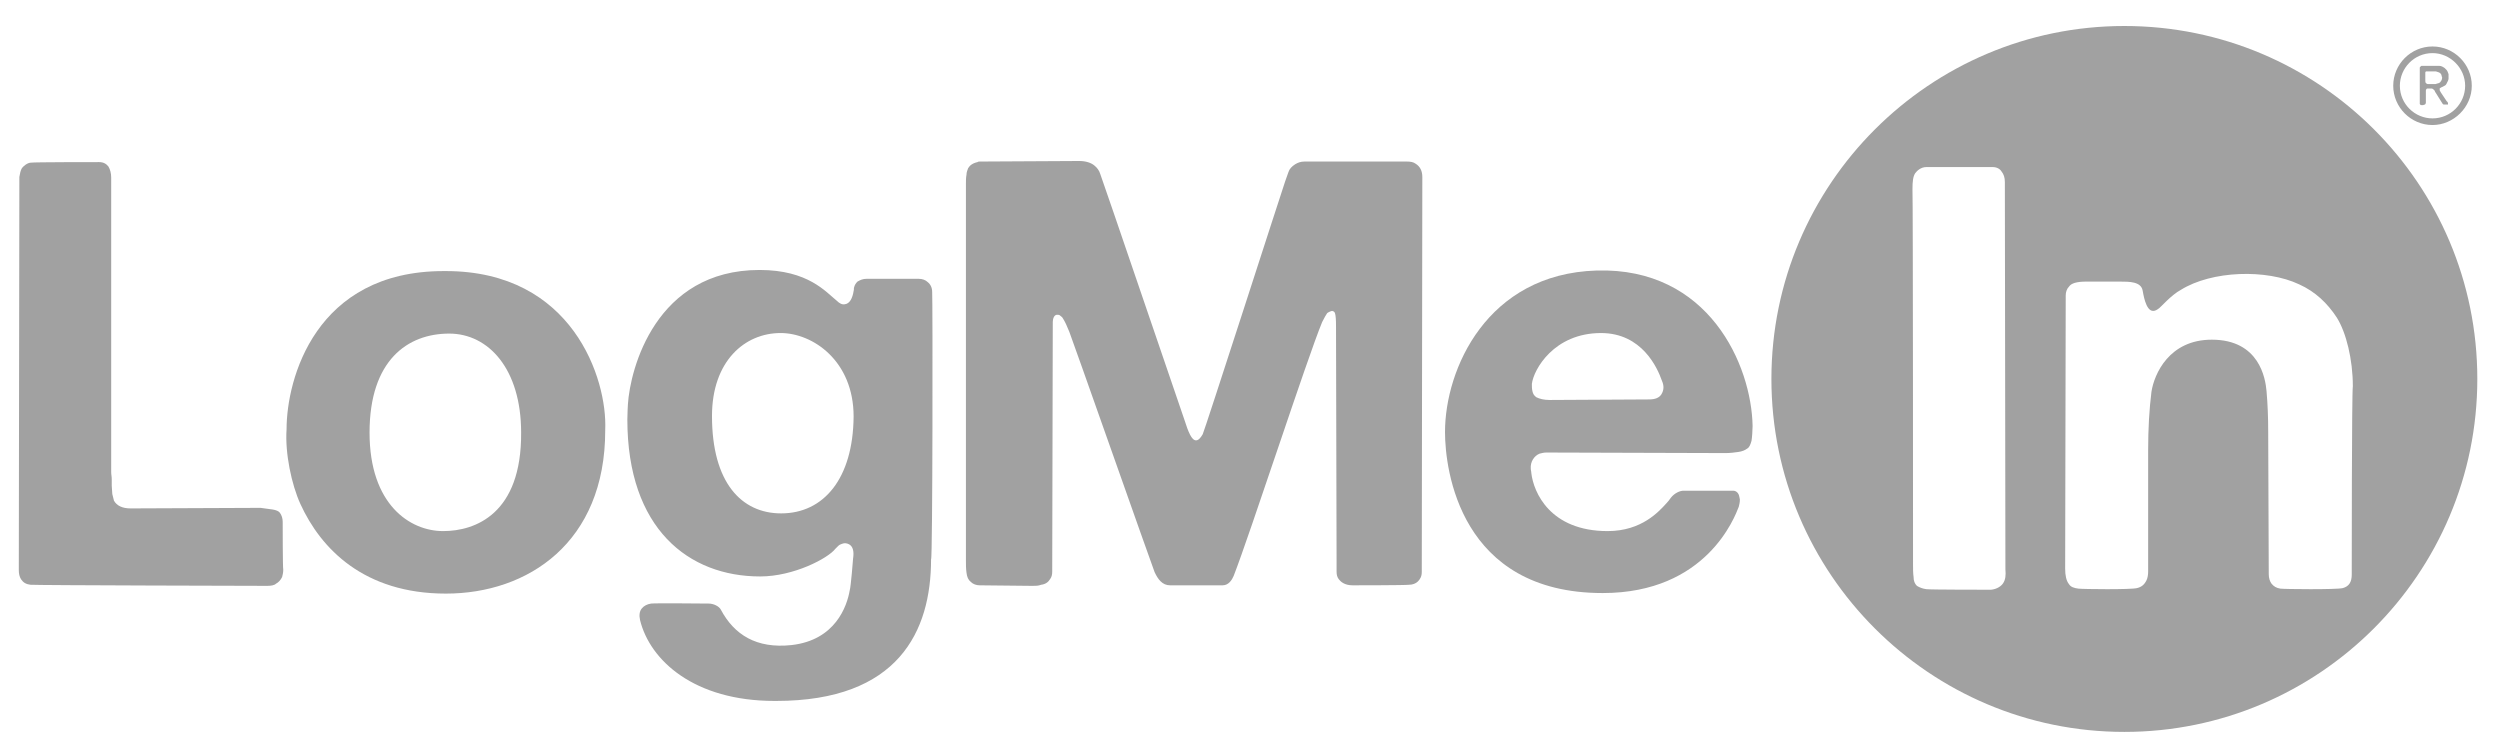     <svg version="1.1" id="Layer_1" xmlns="http://www.w3.org/2000/svg" xmlns:xlink="http://www.w3.org/1999/xlink" viewBox="0 0 451.9 135.1">
    	<style>
    		.st0  {fill:#a1a1a1;}
    	</style>
        <g>
            <path class="st0" d="M441.7,15.6c-0.1,0-0.1,0.1-0.2,0.1c-0.1,0-0.2,0.1-0.2,0.1c-0.1,0-0.1,0.1-0.2,0.1c-0.1,0-0.1,0.1-0.1,0.2
		c0,0,0,0.1,0,0.1c0,0,0,0.1,0,0.1c0,0.1,0.1,0.2,0.1,0.2c0,0.1,0.1,0.1,0.1,0.2l1,1.5c0.1,0.1,0.1,0.2,0.2,0.2
		c0,0.1,0.1,0.2,0.1,0.2c0,0.1,0,0.2,0,0.3c0,0-0.1,0-0.1,0c0,0-0.1,0-0.1,0c-0.1,0-0.2,0-0.3,0c-0.1,0-0.1,0-0.2,0s-0.1,0-0.1,0
		c-0.1-0.1-0.2-0.1-0.2-0.2c-0.1-0.1-0.1-0.2-0.2-0.3l-1-1.6c-0.1-0.1-0.2-0.3-0.2-0.4c-0.1-0.1-0.2-0.2-0.3-0.3
		c-0.1,0-0.1-0.1-0.2-0.1c-0.1,0-0.2,0-0.3,0H439c-0.1,0-0.2,0-0.2,0c-0.1,0-0.1,0-0.2,0.1c-0.1,0.1-0.1,0.2-0.1,0.3
		c0,0.1,0,0.3,0,0.4v1.3c0,0.1,0,0.2,0,0.4c0,0.1,0,0.2-0.1,0.3c0,0.1-0.1,0.1-0.1,0.1c-0.1,0-0.2,0.1-0.3,0.1c-0.1,0-0.2,0-0.3,0
		c-0.1,0-0.2,0-0.2-0.1c0,0-0.1-0.1-0.1-0.1c0-0.1,0-0.1,0-0.2v-0.1c0-0.1,0-0.1,0-0.2c0-0.1,0-0.2,0-0.2v-5.5c0-0.1,0-0.2,0-0.3
		c0-0.1,0-0.2,0.1-0.2c0-0.1,0.1-0.1,0.2-0.2c0,0,0,0,0.1,0c0,0,0,0,0.1,0h1.7c0.5,0,1,0,1.3,0c0.4,0,0.7,0.2,1,0.4
		c0.1,0.1,0.2,0.2,0.3,0.3c0.2,0.2,0.3,0.5,0.4,0.8l0,0.3v0.1c0,0.1,0,0.2,0,0.4c0,0.2-0.1,0.3-0.1,0.4c-0.1,0.2-0.2,0.4-0.3,0.6
		C442.1,15.4,441.9,15.5,441.7,15.6z M439.4,15.2c0.2,0,0.4,0,0.6,0c0.2,0,0.4,0,0.5-0.1c0.2,0,0.3-0.1,0.4-0.1
		c0.1-0.1,0.2-0.1,0.3-0.3c0.1-0.1,0.2-0.3,0.2-0.4c0-0.1,0.1-0.3,0-0.4c0-0.1-0.1-0.3-0.1-0.4c-0.1-0.2-0.2-0.3-0.4-0.4
		c-0.2-0.1-0.4-0.1-0.6-0.2c-0.2,0-0.5,0-0.7,0c-0.3,0-0.5,0-0.8,0c0,0,0,0-0.1,0c0,0-0.1,0-0.1,0c-0.1,0-0.2,0.1-0.2,0.2
		c0,0,0,0.1,0,0.1c0,0,0,0.1,0,0.1v0.2c0,0.1,0,0.1,0,0.2c0,0.1,0,0.1,0,0.2c0,0.2,0,0.4,0,0.6c0,0.2,0,0.4,0.1,0.5
		c0.1,0.1,0.2,0.2,0.4,0.2C439.1,15.2,439.3,15.2,439.4,15.2z" />
            <path class="st0" d="M439.7,22.6c-3.9,0-7.1-3.2-7.1-7.1s3.2-7.1,7.1-7.1c3.9,0,7.1,3.2,7.1,7.1S443.5,22.6,439.7,22.6z M439.7,9.6
		c-3.3,0-5.9,2.7-5.9,5.9c0,3.3,2.7,5.9,5.9,5.9c3.3,0,5.9-2.7,5.9-5.9C445.6,12.3,442.9,9.6,439.7,9.6z" />
            <path class="st0" d="M51.1,94.3c0-0.6-0.2-1.2-0.5-1.6c-0.2-0.3-0.7-0.5-1.3-0.6c-0.7-0.1-1.4-0.2-2.2-0.3c-0.8,0-22,0.1-23.5,0.1
		c-1.5,0-2.5-0.5-3-1.4c-0.1-0.4-0.2-0.8-0.3-1.2c0-0.5-0.1-1-0.1-1.5v-1.1c0-0.7-0.1-0.8-0.1-1.4c0-0.5,0-1.3,0-1.8v-6.3V44.5
		c0,0,0-11.6,0-12.4c0-0.8-0.2-1.5-0.5-2c-0.4-0.5-0.9-0.8-1.7-0.8c-0.8,0-11.8,0-12.3,0.1c-0.6,0-1.4,0.6-1.7,1.1
		c-0.2,0.4-0.3,0.9-0.4,1.5c0,0.6-0.1,70.3-0.1,71c0,0.7,0.1,1.2,0.4,1.7c0.4,0.6,0.9,0.9,1.7,1c0.8,0.1,42.1,0.2,42.8,0.2
		c0.7,0,1.3-0.1,1.6-0.4c0.4-0.2,0.8-0.6,1.1-1.2c0.1-0.4,0.2-0.8,0.2-1.3C51.1,102.4,51.1,94.9,51.1,94.3z" />
            <path class="st0" d="M109.4,77.7c0.4-9.2-5.9-28.7-28.8-28.7c-0.1,0-0.3,0-0.4,0C57,49,51.8,68.5,51.8,77.6c0,0,0,0,0,0
		c-0.3,4.3,0.9,10,2.5,13.5c3.7,8.1,11.5,16.2,26.3,16.2c14.8,0,28.8-9.2,28.8-29.5C109.4,77.8,109.4,77.8,109.4,77.7z M80.1,96
		c-6,0-13.3-4.8-13.3-17.8c0-13.1,6.9-17.9,14.4-17.9c7.1,0,13,6.4,13,17.9C94.3,92.9,85.9,96,80.1,96z" />
            <path class="st0" d="M255.9,29.6c-0.4-0.3-0.9-0.4-1.6-0.4c-0.7,0-17.8,0-18.5,0c-0.7,0-1.2,0.2-1.7,0.5c-0.6,0.4-1,0.8-1.2,1.4
		c-0.2,0.6-0.4,1.1-0.6,1.7c-0.4,1.1-14.7,45.5-14.9,45.7c-0.4,0.7-0.8,1.1-1.2,1.1c-0.8,0-1.4-1.5-2.1-3.7
		c-0.4-1.1-14.9-43.7-15.2-44.4c-0.2-0.7-0.6-1.2-1.1-1.6c-0.6-0.5-1.6-0.8-2.7-0.8c-1.2,0-17.9,0.1-18,0.1c-0.1,0-0.3,0-0.4,0.1
		c-0.9,0.2-1.4,0.6-1.7,1.1c-0.1,0.3-0.3,0.7-0.3,1.2c-0.1,0.5-0.1,1.1-0.1,1.7c0,0.6,0,67.9,0,67.9c0,0.8,0,1.6,0.1,2.3
		c0.1,0.8,0.3,1.3,0.8,1.7c0.4,0.4,1,0.6,1.6,0.6c0.6,0,8.9,0.1,9.5,0.1c0.6,0,1.1,0,1.6-0.2c0.8-0.1,1.3-0.5,1.6-1
		c0.3-0.4,0.4-0.8,0.4-1.4c0-0.6,0.1-44.6,0.1-45.1s0.2-1.4,0.9-1.3c0.3,0,0.4,0.1,0.5,0.2c0.1,0.1,0.3,0.2,0.4,0.4
		c0.4,0.6,0.8,1.5,1.2,2.5c0.1,0.1,15.2,43,15.4,43.4c0.6,1.3,1.4,2.4,2.8,2.4c0.6,0,9.2,0,9.5,0c1.1,0,1.7-1,2-1.7
		c3-7.7,13.3-39.4,16-45.9c0.3-0.6,0.8-1.5,0.9-1.6c0.1-0.1,0.7-0.4,0.9-0.4c0.4,0.1,0.5,0.2,0.6,0.8c0.1,0.6,0.1,1.7,0.1,2.2
		c0,0.7,0.1,42.3,0.1,42.3c0,0.6,0,1.3,0,1.8c0,0.6,0.1,1,0.4,1.4c0.3,0.4,1,1.1,2.5,1.1c0,0,9.6,0,10.2-0.1c0.6,0,1.2-0.2,1.6-0.6
		c0.4-0.4,0.7-0.9,0.7-1.7c0-0.8,0.1-70.2,0.1-71.4C257.1,30.9,256.7,30.1,255.9,29.6z" />
            <path class="st0" d="M168.5,52.8c0-0.8-0.3-1.4-0.8-1.8c-0.4-0.4-1-0.6-1.6-0.6c-0.6,0-8.9,0-9.5,0c-0.6,0-1.1,0.2-1.6,0.5
		c-0.3,0.3-0.5,0.6-0.6,1c-0.1,0.2,0,0.4-0.1,0.7c-0.2,1.3-0.7,2.3-1.6,2.4c-0.5,0.1-1-0.2-1.4-0.6c-2-1.6-5.2-5.6-14-5.6
		c-18.8,0-23.4,17.9-23.8,24.3c0,0-0.1,1.8-0.1,2.7c0,19.8,11.1,28.4,24,28.4c6.1,0,12.3-3.3,13.6-5c0.2-0.2,0.3-0.3,0.5-0.5
		c0.2-0.2,0.4-0.3,0.7-0.4c0.5-0.2,0.9-0.1,1.3,0.1c0.7,0.4,0.9,1.3,0.7,2.6c0,0.1-0.4,5.1-0.6,5.7c-0.5,2.9-2.6,9-10.5,9.9
		c-6.4,0.7-10.4-1.9-12.8-6.4c-0.3-0.6-1.3-1.1-2.2-1.1c-0.4,0-9.7-0.1-10.4,0c-0.7,0.1-1.3,0.4-1.7,0.9c-0.4,0.5-0.5,1.2-0.3,2.1
		c1.8,7.3,9.8,14.6,24.3,14.6c0.1,0,0.2,0,0.3,0c22.1,0,28-12.6,28-25.6C168.6,101.3,168.6,53.6,168.5,52.8z M141.2,92.8
		c-7.2,0-12.5-5.6-12.5-17.6c0-9.9,5.9-15,12.4-15c5.8,0,13.2,5,13.2,15.1C154.2,86.5,148.9,92.8,141.2,92.8z" />
            <path class="st0" d="M288.6,48.9c-19.8,0.6-27.4,17.8-27.4,29.2c0,6.8,2.7,29.1,28.5,29.1c18.8,0,23.9-13.8,24.6-15.6
		c0.1-0.4,0.2-0.8,0.2-1.3c0-0.2-0.1-0.4-0.1-0.5c-0.1-0.7-0.6-1.1-1.1-1.1h-9c-0.6,0-1.6,0.4-2.3,1.3c-0.2,0.3-0.5,0.7-0.8,1
		c-1.3,1.4-4.4,5-10.6,5c-10.4,0-13.4-7-13.8-10.5c0-0.3-0.1-0.5-0.1-0.8c-0.1-1.2,0.6-2.3,1.6-2.7c0.4-0.1,0.8-0.2,1.2-0.2
		c0.5,0,31.5,0.1,32.4,0.1c0.8,0,1.6-0.1,2.3-0.2c0.7-0.1,1.2-0.3,1.6-0.6c0.4-0.2,0.6-0.7,0.8-1.4c0.1-0.5,0.2-2,0.2-2.7
		C316.6,66,308.9,48.3,288.6,48.9z M300.3,71.3c-0.4,0.6-1.1,0.9-2.2,0.9c-1.1,0-17,0.1-18,0.1c-1,0-1.8-0.2-2.4-0.5
		c-0.4-0.3-0.6-0.6-0.7-1.1c-0.1-0.4-0.1-0.9-0.1-1.3c0.3-2.6,4-9.2,12.5-9.2c7.4,0,10.2,6.3,11,8.6
		C300.8,69.7,300.8,70.5,300.3,71.3z" />
            <path class="st0" d="M384,4.7c-35.2,0-63.8,28.6-63.8,63.8c0,35.2,28.6,63.8,63.8,63.8c35.2,0,63.8-28.6,63.8-63.8
		C447.8,33.2,419.2,4.7,384,4.7z M362.1,105.4c-0.3,0.5-1.1,1.1-2.2,1.2c-1,0-11,0-11.7-0.1c-0.7-0.1-1.2-0.3-1.7-0.6
		c-0.4-0.4-0.6-0.9-0.6-1.6c-0.1-0.7-0.1-1.5-0.1-2.3c0,0,0-66.5-0.1-67.8c0-1.4,0.1-2.3,0.5-2.9c0.3-0.4,1-1.1,2-1.1
		c0.2,0,11.3,0,12,0c0.7,0,1.3,0.3,1.6,0.8c0.4,0.5,0.6,1.1,0.6,1.9c0,0.8,0.1,68.9,0.1,70C362.6,104,362.5,104.8,362.1,105.4z
		 M425.1,103.9c0,1.3-0.5,2.1-1.6,2.4c-1.1,0.3-10.7,0.2-11.3,0.1c-0.7-0.1-1.2-0.4-1.6-0.9c-0.3-0.4-0.5-1-0.5-1.7
		c0-0.7-0.1-25.7-0.1-25.7c0-2.7-0.1-5.1-0.3-7.4c-0.2-2.3-1.3-9.3-9.9-9.3c-7.7,0-10.4,6.2-10.9,9.4c-0.4,3.2-0.6,6.7-0.6,10.6
		c0,0,0,21.3,0,21.9c0,0.6-0.1,1.2-0.3,1.6c-0.4,0.8-0.9,1.2-1.7,1.4c-1.1,0.3-9.9,0.2-10.6,0.1c-0.8-0.1-1.4-0.3-1.7-0.8
		c-0.5-0.6-0.7-1.6-0.7-2.8c0-1.2,0.1-48.7,0.1-49.4c0-0.6,0.2-1.2,0.6-1.6c0.4-0.6,1.4-0.9,3.1-0.9l6.1,0c1.7,0,3.8,0,4.1,1.6
		c0.1,0.4,0.5,3.7,1.9,3.7c0.4,0,0.7-0.2,1.1-0.5c0.2-0.1,2.2-2.4,3.9-3.3c5.6-3.5,15.5-3.8,21.4-1c2.9,1.3,5.1,3.4,6.8,6
		c1.7,2.7,2.9,7.6,2.9,12.4C425.1,71,425.1,102.7,425.1,103.9z" />
        </g>
    </svg>
